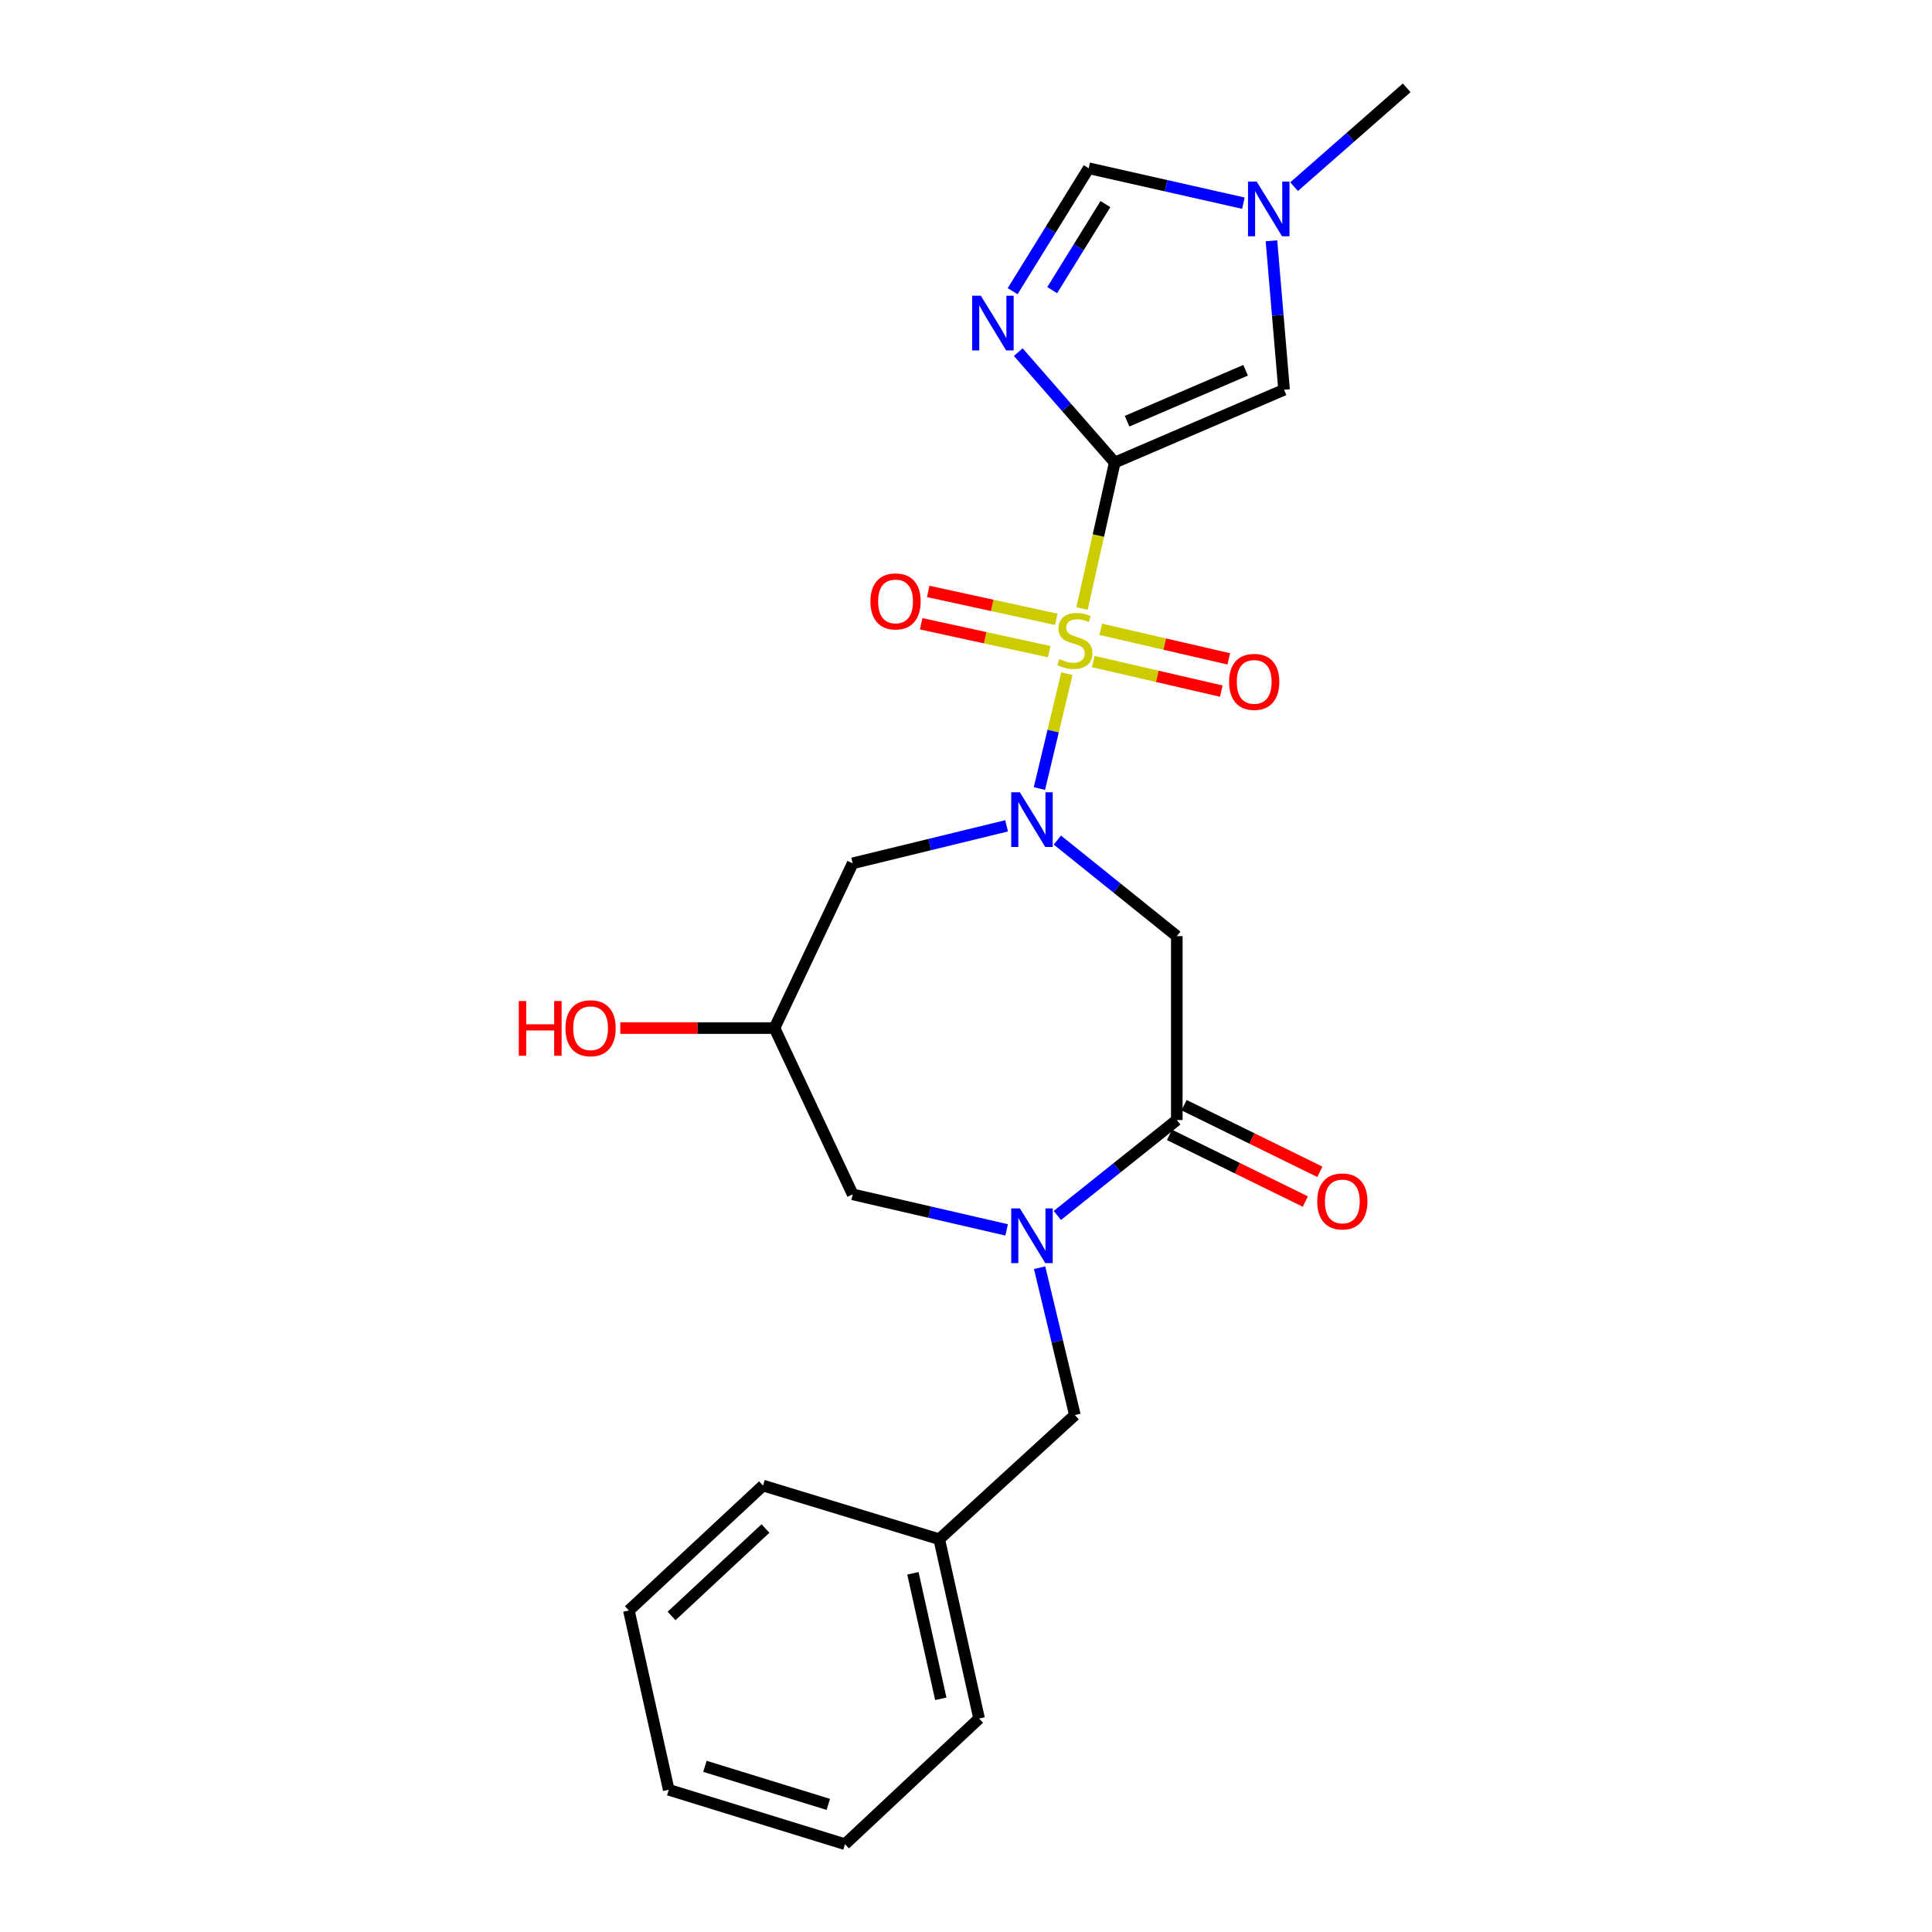 <?xml version='1.0' encoding='iso-8859-1'?>
<svg version='1.1' baseProfile='full'
              xmlns='http://www.w3.org/2000/svg'
                      xmlns:rdkit='http://www.rdkit.org/xml'
                      xmlns:xlink='http://www.w3.org/1999/xlink'
                  xml:space='preserve'
width='1000px' height='1000px' viewBox='0 0 1000 1000'>
<!-- END OF HEADER -->
<rect style='opacity:1.0;fill:#FFFFFF;stroke:none' width='1000' height='1000' x='0' y='0'> </rect>
<path class='bond-0' d='M 560.048,314.954 L 568.521,277.18' style='fill:none;fill-rule:evenodd;stroke:#CCCC00;stroke-width:6px;stroke-linecap:butt;stroke-linejoin:miter;stroke-opacity:1' />
<path class='bond-0' d='M 568.521,277.18 L 576.995,239.406' style='fill:none;fill-rule:evenodd;stroke:#000000;stroke-width:6px;stroke-linecap:butt;stroke-linejoin:miter;stroke-opacity:1' />
<path class='bond-1' d='M 552.221,348.698 L 545.11,378.422' style='fill:none;fill-rule:evenodd;stroke:#CCCC00;stroke-width:6px;stroke-linecap:butt;stroke-linejoin:miter;stroke-opacity:1' />
<path class='bond-1' d='M 545.11,378.422 L 537.999,408.147' style='fill:none;fill-rule:evenodd;stroke:#0000FF;stroke-width:6px;stroke-linecap:butt;stroke-linejoin:miter;stroke-opacity:1' />
<path class='bond-10' d='M 565.886,342.424 L 599.02,350.072' style='fill:none;fill-rule:evenodd;stroke:#CCCC00;stroke-width:6px;stroke-linecap:butt;stroke-linejoin:miter;stroke-opacity:1' />
<path class='bond-10' d='M 599.02,350.072 L 632.154,357.721' style='fill:none;fill-rule:evenodd;stroke:#FF0000;stroke-width:6px;stroke-linecap:butt;stroke-linejoin:miter;stroke-opacity:1' />
<path class='bond-10' d='M 569.739,325.731 L 602.873,333.38' style='fill:none;fill-rule:evenodd;stroke:#CCCC00;stroke-width:6px;stroke-linecap:butt;stroke-linejoin:miter;stroke-opacity:1' />
<path class='bond-10' d='M 602.873,333.38 L 636.007,341.028' style='fill:none;fill-rule:evenodd;stroke:#FF0000;stroke-width:6px;stroke-linecap:butt;stroke-linejoin:miter;stroke-opacity:1' />
<path class='bond-11' d='M 546.72,320.567 L 513.58,313.345' style='fill:none;fill-rule:evenodd;stroke:#CCCC00;stroke-width:6px;stroke-linecap:butt;stroke-linejoin:miter;stroke-opacity:1' />
<path class='bond-11' d='M 513.58,313.345 L 480.44,306.124' style='fill:none;fill-rule:evenodd;stroke:#FF0000;stroke-width:6px;stroke-linecap:butt;stroke-linejoin:miter;stroke-opacity:1' />
<path class='bond-11' d='M 543.073,337.306 L 509.933,330.084' style='fill:none;fill-rule:evenodd;stroke:#CCCC00;stroke-width:6px;stroke-linecap:butt;stroke-linejoin:miter;stroke-opacity:1' />
<path class='bond-11' d='M 509.933,330.084 L 476.793,322.863' style='fill:none;fill-rule:evenodd;stroke:#FF0000;stroke-width:6px;stroke-linecap:butt;stroke-linejoin:miter;stroke-opacity:1' />
<path class='bond-2' d='M 576.995,239.406 L 552.026,210.835' style='fill:none;fill-rule:evenodd;stroke:#000000;stroke-width:6px;stroke-linecap:butt;stroke-linejoin:miter;stroke-opacity:1' />
<path class='bond-2' d='M 552.026,210.835 L 527.058,182.265' style='fill:none;fill-rule:evenodd;stroke:#0000FF;stroke-width:6px;stroke-linecap:butt;stroke-linejoin:miter;stroke-opacity:1' />
<path class='bond-6' d='M 576.995,239.406 L 664.634,201.735' style='fill:none;fill-rule:evenodd;stroke:#000000;stroke-width:6px;stroke-linecap:butt;stroke-linejoin:miter;stroke-opacity:1' />
<path class='bond-6' d='M 583.375,218.016 L 644.723,191.646' style='fill:none;fill-rule:evenodd;stroke:#000000;stroke-width:6px;stroke-linecap:butt;stroke-linejoin:miter;stroke-opacity:1' />
<path class='bond-5' d='M 547.291,434.82 L 578.2,459.677' style='fill:none;fill-rule:evenodd;stroke:#0000FF;stroke-width:6px;stroke-linecap:butt;stroke-linejoin:miter;stroke-opacity:1' />
<path class='bond-5' d='M 578.2,459.677 L 609.108,484.534' style='fill:none;fill-rule:evenodd;stroke:#000000;stroke-width:6px;stroke-linecap:butt;stroke-linejoin:miter;stroke-opacity:1' />
<path class='bond-9' d='M 521.018,427.448 L 481.179,437.155' style='fill:none;fill-rule:evenodd;stroke:#0000FF;stroke-width:6px;stroke-linecap:butt;stroke-linejoin:miter;stroke-opacity:1' />
<path class='bond-9' d='M 481.179,437.155 L 441.34,446.863' style='fill:none;fill-rule:evenodd;stroke:#000000;stroke-width:6px;stroke-linecap:butt;stroke-linejoin:miter;stroke-opacity:1' />
<path class='bond-7' d='M 524.138,150.717 L 543.818,118.901' style='fill:none;fill-rule:evenodd;stroke:#0000FF;stroke-width:6px;stroke-linecap:butt;stroke-linejoin:miter;stroke-opacity:1' />
<path class='bond-7' d='M 543.818,118.901 L 563.499,87.085' style='fill:none;fill-rule:evenodd;stroke:#000000;stroke-width:6px;stroke-linecap:butt;stroke-linejoin:miter;stroke-opacity:1' />
<path class='bond-7' d='M 544.612,150.185 L 558.388,127.913' style='fill:none;fill-rule:evenodd;stroke:#0000FF;stroke-width:6px;stroke-linecap:butt;stroke-linejoin:miter;stroke-opacity:1' />
<path class='bond-7' d='M 558.388,127.913 L 572.165,105.642' style='fill:none;fill-rule:evenodd;stroke:#000000;stroke-width:6px;stroke-linecap:butt;stroke-linejoin:miter;stroke-opacity:1' />
<path class='bond-3' d='M 547.285,629.119 L 578.196,604.424' style='fill:none;fill-rule:evenodd;stroke:#0000FF;stroke-width:6px;stroke-linecap:butt;stroke-linejoin:miter;stroke-opacity:1' />
<path class='bond-3' d='M 578.196,604.424 L 609.108,579.73' style='fill:none;fill-rule:evenodd;stroke:#000000;stroke-width:6px;stroke-linecap:butt;stroke-linejoin:miter;stroke-opacity:1' />
<path class='bond-14' d='M 538.105,656.161 L 547.228,694.296' style='fill:none;fill-rule:evenodd;stroke:#0000FF;stroke-width:6px;stroke-linecap:butt;stroke-linejoin:miter;stroke-opacity:1' />
<path class='bond-14' d='M 547.228,694.296 L 556.351,732.431' style='fill:none;fill-rule:evenodd;stroke:#000000;stroke-width:6px;stroke-linecap:butt;stroke-linejoin:miter;stroke-opacity:1' />
<path class='bond-25' d='M 521.025,636.587 L 481.182,627.394' style='fill:none;fill-rule:evenodd;stroke:#0000FF;stroke-width:6px;stroke-linecap:butt;stroke-linejoin:miter;stroke-opacity:1' />
<path class='bond-25' d='M 481.182,627.394 L 441.34,618.2' style='fill:none;fill-rule:evenodd;stroke:#000000;stroke-width:6px;stroke-linecap:butt;stroke-linejoin:miter;stroke-opacity:1' />
<path class='bond-4' d='M 609.108,579.73 L 609.108,484.534' style='fill:none;fill-rule:evenodd;stroke:#000000;stroke-width:6px;stroke-linecap:butt;stroke-linejoin:miter;stroke-opacity:1' />
<path class='bond-15' d='M 605.334,587.419 L 640.48,604.668' style='fill:none;fill-rule:evenodd;stroke:#000000;stroke-width:6px;stroke-linecap:butt;stroke-linejoin:miter;stroke-opacity:1' />
<path class='bond-15' d='M 640.48,604.668 L 675.626,621.917' style='fill:none;fill-rule:evenodd;stroke:#FF0000;stroke-width:6px;stroke-linecap:butt;stroke-linejoin:miter;stroke-opacity:1' />
<path class='bond-15' d='M 612.882,572.04 L 648.028,589.289' style='fill:none;fill-rule:evenodd;stroke:#000000;stroke-width:6px;stroke-linecap:butt;stroke-linejoin:miter;stroke-opacity:1' />
<path class='bond-15' d='M 648.028,589.289 L 683.174,606.538' style='fill:none;fill-rule:evenodd;stroke:#FF0000;stroke-width:6px;stroke-linecap:butt;stroke-linejoin:miter;stroke-opacity:1' />
<path class='bond-8' d='M 664.634,201.735 L 661.369,163.186' style='fill:none;fill-rule:evenodd;stroke:#000000;stroke-width:6px;stroke-linecap:butt;stroke-linejoin:miter;stroke-opacity:1' />
<path class='bond-8' d='M 661.369,163.186 L 658.104,124.637' style='fill:none;fill-rule:evenodd;stroke:#0000FF;stroke-width:6px;stroke-linecap:butt;stroke-linejoin:miter;stroke-opacity:1' />
<path class='bond-24' d='M 563.499,87.085 L 603.538,96.125' style='fill:none;fill-rule:evenodd;stroke:#000000;stroke-width:6px;stroke-linecap:butt;stroke-linejoin:miter;stroke-opacity:1' />
<path class='bond-24' d='M 603.538,96.125 L 643.577,105.164' style='fill:none;fill-rule:evenodd;stroke:#0000FF;stroke-width:6px;stroke-linecap:butt;stroke-linejoin:miter;stroke-opacity:1' />
<path class='bond-18' d='M 669.821,96.615 L 698.959,71.035' style='fill:none;fill-rule:evenodd;stroke:#0000FF;stroke-width:6px;stroke-linecap:butt;stroke-linejoin:miter;stroke-opacity:1' />
<path class='bond-18' d='M 698.959,71.035 L 728.098,45.455' style='fill:none;fill-rule:evenodd;stroke:#000000;stroke-width:6px;stroke-linecap:butt;stroke-linejoin:miter;stroke-opacity:1' />
<path class='bond-13' d='M 441.34,446.863 L 400.88,532.132' style='fill:none;fill-rule:evenodd;stroke:#000000;stroke-width:6px;stroke-linecap:butt;stroke-linejoin:miter;stroke-opacity:1' />
<path class='bond-12' d='M 441.34,618.2 L 400.88,532.132' style='fill:none;fill-rule:evenodd;stroke:#000000;stroke-width:6px;stroke-linecap:butt;stroke-linejoin:miter;stroke-opacity:1' />
<path class='bond-17' d='M 400.88,532.132 L 360.972,532.132' style='fill:none;fill-rule:evenodd;stroke:#000000;stroke-width:6px;stroke-linecap:butt;stroke-linejoin:miter;stroke-opacity:1' />
<path class='bond-17' d='M 360.972,532.132 L 321.064,532.132' style='fill:none;fill-rule:evenodd;stroke:#FF0000;stroke-width:6px;stroke-linecap:butt;stroke-linejoin:miter;stroke-opacity:1' />
<path class='bond-16' d='M 556.351,732.431 L 486.149,796.695' style='fill:none;fill-rule:evenodd;stroke:#000000;stroke-width:6px;stroke-linecap:butt;stroke-linejoin:miter;stroke-opacity:1' />
<path class='bond-19' d='M 486.149,796.695 L 506.774,889.502' style='fill:none;fill-rule:evenodd;stroke:#000000;stroke-width:6px;stroke-linecap:butt;stroke-linejoin:miter;stroke-opacity:1' />
<path class='bond-19' d='M 472.519,814.332 L 486.956,879.297' style='fill:none;fill-rule:evenodd;stroke:#000000;stroke-width:6px;stroke-linecap:butt;stroke-linejoin:miter;stroke-opacity:1' />
<path class='bond-20' d='M 486.149,796.695 L 394.931,768.922' style='fill:none;fill-rule:evenodd;stroke:#000000;stroke-width:6px;stroke-linecap:butt;stroke-linejoin:miter;stroke-opacity:1' />
<path class='bond-22' d='M 506.774,889.502 L 437.361,954.545' style='fill:none;fill-rule:evenodd;stroke:#000000;stroke-width:6px;stroke-linecap:butt;stroke-linejoin:miter;stroke-opacity:1' />
<path class='bond-21' d='M 394.931,768.922 L 325.509,833.585' style='fill:none;fill-rule:evenodd;stroke:#000000;stroke-width:6px;stroke-linecap:butt;stroke-linejoin:miter;stroke-opacity:1' />
<path class='bond-21' d='M 396.195,791.158 L 347.599,836.422' style='fill:none;fill-rule:evenodd;stroke:#000000;stroke-width:6px;stroke-linecap:butt;stroke-linejoin:miter;stroke-opacity:1' />
<path class='bond-23' d='M 325.509,833.585 L 346.134,926.392' style='fill:none;fill-rule:evenodd;stroke:#000000;stroke-width:6px;stroke-linecap:butt;stroke-linejoin:miter;stroke-opacity:1' />
<path class='bond-26' d='M 437.361,954.545 L 346.134,926.392' style='fill:none;fill-rule:evenodd;stroke:#000000;stroke-width:6px;stroke-linecap:butt;stroke-linejoin:miter;stroke-opacity:1' />
<path class='bond-26' d='M 428.729,933.952 L 364.87,914.245' style='fill:none;fill-rule:evenodd;stroke:#000000;stroke-width:6px;stroke-linecap:butt;stroke-linejoin:miter;stroke-opacity:1' />
<path  class='atom-0' d='M 548.351 341.152
Q 548.671 341.272, 549.991 341.832
Q 551.311 342.392, 552.751 342.752
Q 554.231 343.072, 555.671 343.072
Q 558.351 343.072, 559.911 341.792
Q 561.471 340.472, 561.471 338.192
Q 561.471 336.632, 560.671 335.672
Q 559.911 334.712, 558.711 334.192
Q 557.511 333.672, 555.511 333.072
Q 552.991 332.312, 551.471 331.592
Q 549.991 330.872, 548.911 329.352
Q 547.871 327.832, 547.871 325.272
Q 547.871 321.712, 550.271 319.512
Q 552.711 317.312, 557.511 317.312
Q 560.791 317.312, 564.511 318.872
L 563.591 321.952
Q 560.191 320.552, 557.631 320.552
Q 554.871 320.552, 553.351 321.712
Q 551.831 322.832, 551.871 324.792
Q 551.871 326.312, 552.631 327.232
Q 553.431 328.152, 554.551 328.672
Q 555.711 329.192, 557.631 329.792
Q 560.191 330.592, 561.711 331.392
Q 563.231 332.192, 564.311 333.832
Q 565.431 335.432, 565.431 338.192
Q 565.431 342.112, 562.791 344.232
Q 560.191 346.312, 555.831 346.312
Q 553.311 346.312, 551.391 345.752
Q 549.511 345.232, 547.271 344.312
L 548.351 341.152
' fill='#CCCC00'/>
<path  class='atom-2' d='M 527.886 410.089
L 537.166 425.089
Q 538.086 426.569, 539.566 429.249
Q 541.046 431.929, 541.126 432.089
L 541.126 410.089
L 544.886 410.089
L 544.886 438.409
L 541.006 438.409
L 531.046 422.009
Q 529.886 420.089, 528.646 417.889
Q 527.446 415.689, 527.086 415.009
L 527.086 438.409
L 523.406 438.409
L 523.406 410.089
L 527.886 410.089
' fill='#0000FF'/>
<path  class='atom-3' d='M 507.661 153.073
L 516.941 168.073
Q 517.861 169.553, 519.341 172.233
Q 520.821 174.913, 520.901 175.073
L 520.901 153.073
L 524.661 153.073
L 524.661 181.393
L 520.781 181.393
L 510.821 164.993
Q 509.661 163.073, 508.421 160.873
Q 507.221 158.673, 506.861 157.993
L 506.861 181.393
L 503.181 181.393
L 503.181 153.073
L 507.661 153.073
' fill='#0000FF'/>
<path  class='atom-4' d='M 527.886 625.455
L 537.166 640.455
Q 538.086 641.935, 539.566 644.615
Q 541.046 647.295, 541.126 647.455
L 541.126 625.455
L 544.886 625.455
L 544.886 653.775
L 541.006 653.775
L 531.046 637.375
Q 529.886 635.455, 528.646 633.255
Q 527.446 631.055, 527.086 630.375
L 527.086 653.775
L 523.406 653.775
L 523.406 625.455
L 527.886 625.455
' fill='#0000FF'/>
<path  class='atom-9' d='M 650.446 93.969
L 659.726 108.968
Q 660.646 110.448, 662.126 113.128
Q 663.606 115.808, 663.686 115.968
L 663.686 93.969
L 667.446 93.969
L 667.446 122.288
L 663.566 122.288
L 653.606 105.888
Q 652.446 103.968, 651.206 101.768
Q 650.006 99.569, 649.646 98.888
L 649.646 122.288
L 645.966 122.288
L 645.966 93.969
L 650.446 93.969
' fill='#0000FF'/>
<path  class='atom-11' d='M 636.168 352.937
Q 636.168 346.137, 639.528 342.337
Q 642.888 338.537, 649.168 338.537
Q 655.448 338.537, 658.808 342.337
Q 662.168 346.137, 662.168 352.937
Q 662.168 359.817, 658.768 363.737
Q 655.368 367.617, 649.168 367.617
Q 642.928 367.617, 639.528 363.737
Q 636.168 359.857, 636.168 352.937
M 649.168 364.417
Q 653.488 364.417, 655.808 361.537
Q 658.168 358.617, 658.168 352.937
Q 658.168 347.377, 655.808 344.577
Q 653.488 341.737, 649.168 341.737
Q 644.848 341.737, 642.488 344.537
Q 640.168 347.337, 640.168 352.937
Q 640.168 358.657, 642.488 361.537
Q 644.848 364.417, 649.168 364.417
' fill='#FF0000'/>
<path  class='atom-12' d='M 450.535 311.287
Q 450.535 304.487, 453.895 300.687
Q 457.255 296.887, 463.535 296.887
Q 469.815 296.887, 473.175 300.687
Q 476.535 304.487, 476.535 311.287
Q 476.535 318.167, 473.135 322.087
Q 469.735 325.967, 463.535 325.967
Q 457.295 325.967, 453.895 322.087
Q 450.535 318.207, 450.535 311.287
M 463.535 322.767
Q 467.855 322.767, 470.175 319.887
Q 472.535 316.967, 472.535 311.287
Q 472.535 305.727, 470.175 302.927
Q 467.855 300.087, 463.535 300.087
Q 459.215 300.087, 456.855 302.887
Q 454.535 305.687, 454.535 311.287
Q 454.535 317.007, 456.855 319.887
Q 459.215 322.767, 463.535 322.767
' fill='#FF0000'/>
<path  class='atom-16' d='M 681.786 621.859
Q 681.786 615.059, 685.146 611.259
Q 688.506 607.459, 694.786 607.459
Q 701.066 607.459, 704.426 611.259
Q 707.786 615.059, 707.786 621.859
Q 707.786 628.739, 704.386 632.659
Q 700.986 636.539, 694.786 636.539
Q 688.546 636.539, 685.146 632.659
Q 681.786 628.779, 681.786 621.859
M 694.786 633.339
Q 699.106 633.339, 701.426 630.459
Q 703.786 627.539, 703.786 621.859
Q 703.786 616.299, 701.426 613.499
Q 699.106 610.659, 694.786 610.659
Q 690.466 610.659, 688.106 613.459
Q 685.786 616.259, 685.786 621.859
Q 685.786 627.579, 688.106 630.459
Q 690.466 633.339, 694.786 633.339
' fill='#FF0000'/>
<path  class='atom-18' d='M 268.524 518.132
L 272.364 518.132
L 272.364 530.172
L 286.844 530.172
L 286.844 518.132
L 290.684 518.132
L 290.684 546.452
L 286.844 546.452
L 286.844 533.372
L 272.364 533.372
L 272.364 546.452
L 268.524 546.452
L 268.524 518.132
' fill='#FF0000'/>
<path  class='atom-18' d='M 292.684 532.212
Q 292.684 525.412, 296.044 521.612
Q 299.404 517.812, 305.684 517.812
Q 311.964 517.812, 315.324 521.612
Q 318.684 525.412, 318.684 532.212
Q 318.684 539.092, 315.284 543.012
Q 311.884 546.892, 305.684 546.892
Q 299.444 546.892, 296.044 543.012
Q 292.684 539.132, 292.684 532.212
M 305.684 543.692
Q 310.004 543.692, 312.324 540.812
Q 314.684 537.892, 314.684 532.212
Q 314.684 526.652, 312.324 523.852
Q 310.004 521.012, 305.684 521.012
Q 301.364 521.012, 299.004 523.812
Q 296.684 526.612, 296.684 532.212
Q 296.684 537.932, 299.004 540.812
Q 301.364 543.692, 305.684 543.692
' fill='#FF0000'/>
</svg>

